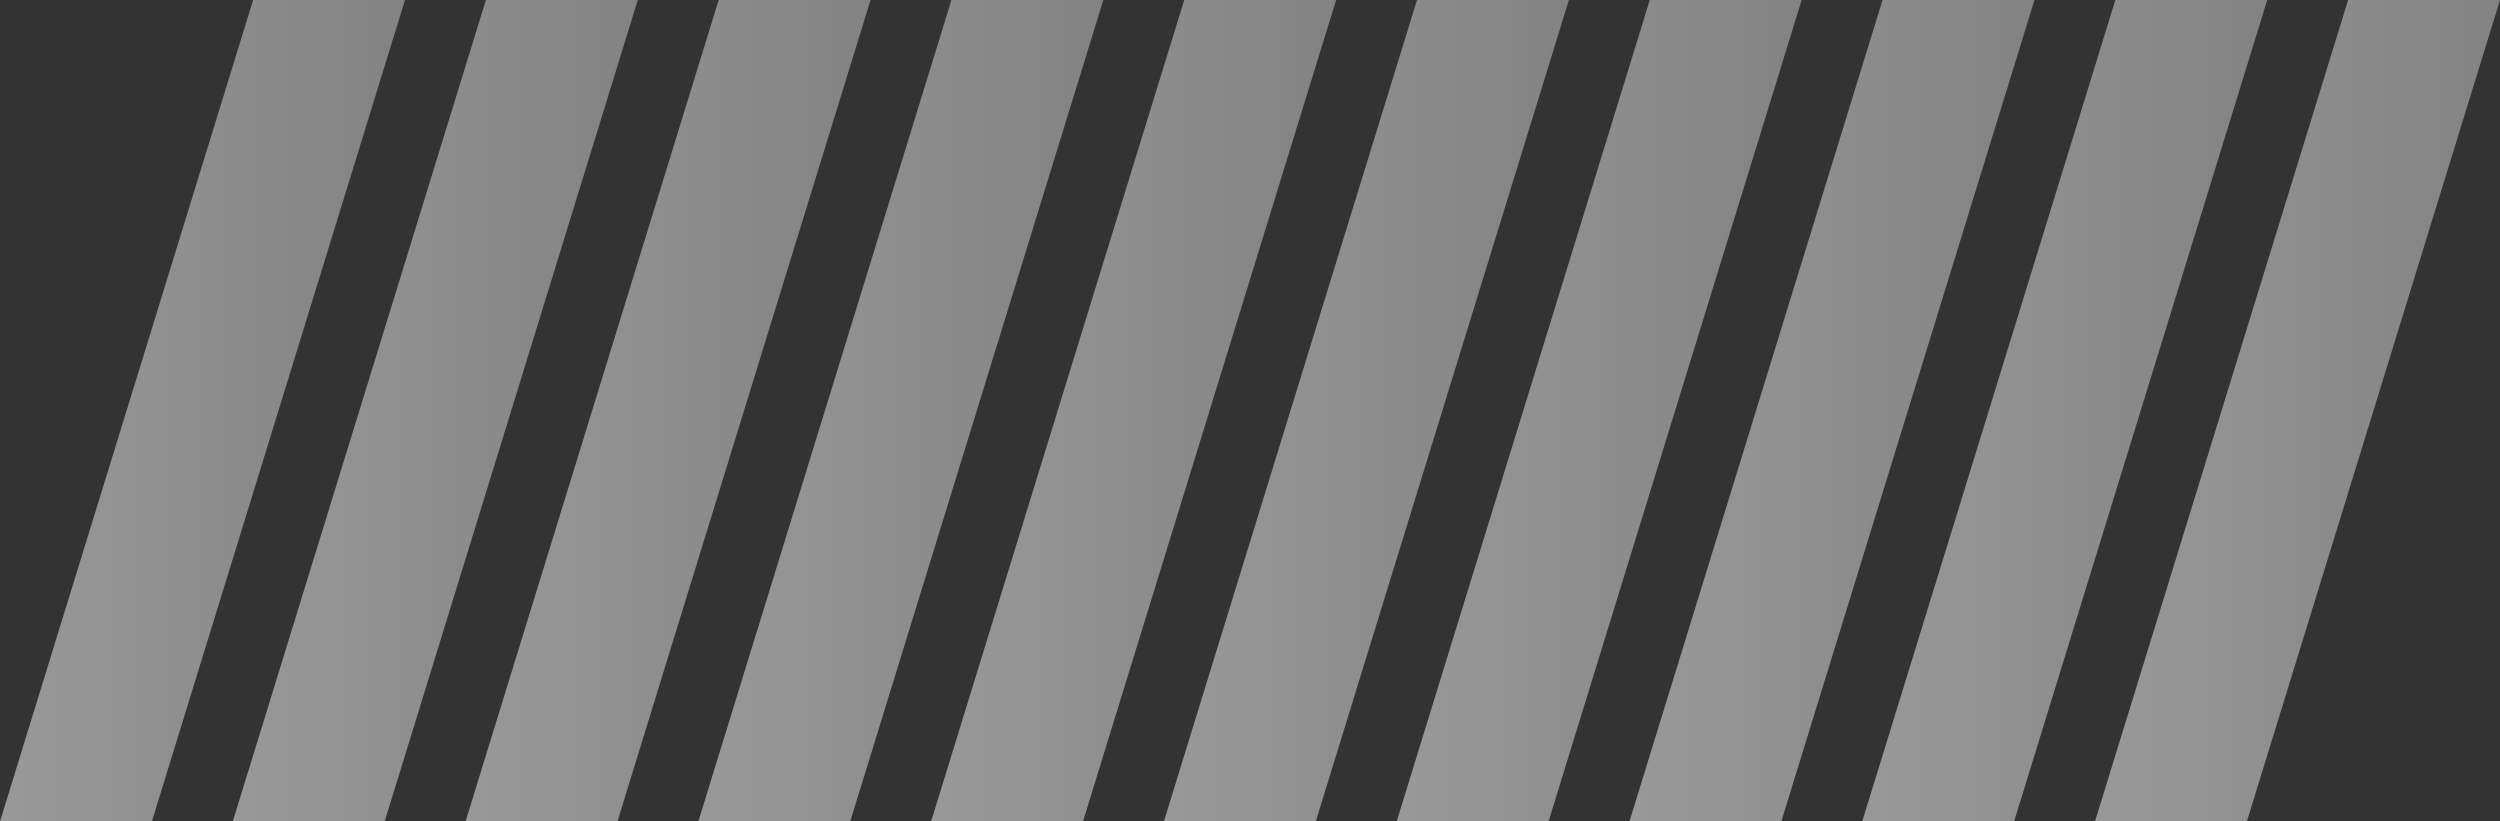 <?xml version="1.0" encoding="UTF-8"?>
<svg id="Calque_2" data-name="Calque 2" xmlns="http://www.w3.org/2000/svg" xmlns:xlink="http://www.w3.org/1999/xlink" viewBox="0 0 2434.41 799.88">
  <rect x="0" y="0" width="2434.41" height="799.88" fill="#333333" stroke="none"/>
  <defs>
    <style>
      .cls-1 {
        fill: url(#Dégradé_sans_nom_57-10);
      }

      .cls-1, .cls-2, .cls-3, .cls-4, .cls-5, .cls-6, .cls-7, .cls-8, .cls-9, .cls-10 {
        stroke-width: 0px;
      }

      .cls-2 {
        fill: url(#Dégradé_sans_nom_57-6);
      }

      .cls-3 {
        fill: url(#Dégradé_sans_nom_57-7);
      }

      .cls-4 {
        fill: url(#Dégradé_sans_nom_57-4);
      }

      .cls-5 {
        fill: url(#Dégradé_sans_nom_57-5);
      }

      .cls-6 {
        fill: url(#Dégradé_sans_nom_57-8);
      }

      .cls-7 {
        fill: url(#Dégradé_sans_nom_57-2);
      }

      .cls-8 {
        fill: url(#Dégradé_sans_nom_57-3);
      }

      .cls-9 {
        fill: url(#Dégradé_sans_nom_57-9);
      }

      .cls-11 {
        opacity: .5;
      }

      .cls-10 {
        fill: url(#Dégradé_sans_nom_57);
      }
    </style>
    <linearGradient id="Dégradé_sans_nom_57" data-name="Dégradé sans nom 57" x1="0" y1="399.94" x2="394.37" y2="399.94" gradientUnits="userSpaceOnUse">
      <stop offset="0" stop-color="#fff"/>
      <stop offset="1" stop-color="#d3d2d2"/>
    </linearGradient>
    <linearGradient id="Dégradé_sans_nom_57-2" data-name="Dégradé sans nom 57" x1="226.67" x2="621.04" xlink:href="#Dégradé_sans_nom_57"/>
    <linearGradient id="Dégradé_sans_nom_57-3" data-name="Dégradé sans nom 57" x1="453.34" x2="847.71" xlink:href="#Dégradé_sans_nom_57"/>
    <linearGradient id="Dégradé_sans_nom_57-4" data-name="Dégradé sans nom 57" x1="680.01" x2="1074.38" xlink:href="#Dégradé_sans_nom_57"/>
    <linearGradient id="Dégradé_sans_nom_57-5" data-name="Dégradé sans nom 57" x1="906.68" x2="1301.05" xlink:href="#Dégradé_sans_nom_57"/>
    <linearGradient id="Dégradé_sans_nom_57-6" data-name="Dégradé sans nom 57" x1="1133.36" x2="1527.72" xlink:href="#Dégradé_sans_nom_57"/>
    <linearGradient id="Dégradé_sans_nom_57-7" data-name="Dégradé sans nom 57" x1="1360.03" x2="1754.39" xlink:href="#Dégradé_sans_nom_57"/>
    <linearGradient id="Dégradé_sans_nom_57-8" data-name="Dégradé sans nom 57" x1="1586.7" x2="1981.07" xlink:href="#Dégradé_sans_nom_57"/>
    <linearGradient id="Dégradé_sans_nom_57-9" data-name="Dégradé sans nom 57" x1="1813.37" x2="2207.74" xlink:href="#Dégradé_sans_nom_57"/>
    <linearGradient id="Dégradé_sans_nom_57-10" data-name="Dégradé sans nom 57" x1="2040.04" x2="2434.41" xlink:href="#Dégradé_sans_nom_57"/>
  </defs>
  <g id="Calque_1-2" data-name="Calque 1">
    <g class="cls-11">
      <polygon class="cls-10" points="147.89 799.88 0 799.88 246.48 0 394.37 0 147.89 799.88"/>
    </g>
    <g class="cls-11">
      <polygon class="cls-7" points="374.56 799.88 226.67 799.88 473.15 0 621.04 0 374.56 799.88"/>
    </g>
    <g class="cls-11">
      <polygon class="cls-8" points="601.23 799.88 453.34 799.88 699.82 0 847.71 0 601.23 799.88"/>
    </g>
    <g class="cls-11">
      <polygon class="cls-4" points="827.9 799.88 680.01 799.88 926.49 0 1074.38 0 827.9 799.88"/>
    </g>
    <g class="cls-11">
      <polygon class="cls-5" points="1054.57 799.88 906.68 799.88 1153.17 0 1301.05 0 1054.57 799.88"/>
    </g>
    <g class="cls-11">
      <polygon class="cls-2" points="1281.24 799.88 1133.36 799.88 1379.84 0 1527.72 0 1281.24 799.88"/>
    </g>
    <g class="cls-11">
      <polygon class="cls-3" points="1507.91 799.88 1360.03 799.88 1606.51 0 1754.39 0 1507.91 799.88"/>
    </g>
    <g class="cls-11">
      <polygon class="cls-6" points="1734.58 799.88 1586.7 799.88 1833.18 0 1981.07 0 1734.58 799.88"/>
    </g>
    <g class="cls-11">
      <polygon class="cls-9" points="1961.26 799.88 1813.37 799.88 2059.85 0 2207.74 0 1961.26 799.88"/>
    </g>
    <g class="cls-11">
      <polygon class="cls-1" points="2187.93 799.88 2040.04 799.88 2286.52 0 2434.41 0 2187.93 799.88"/>
    </g>
  </g>
</svg>